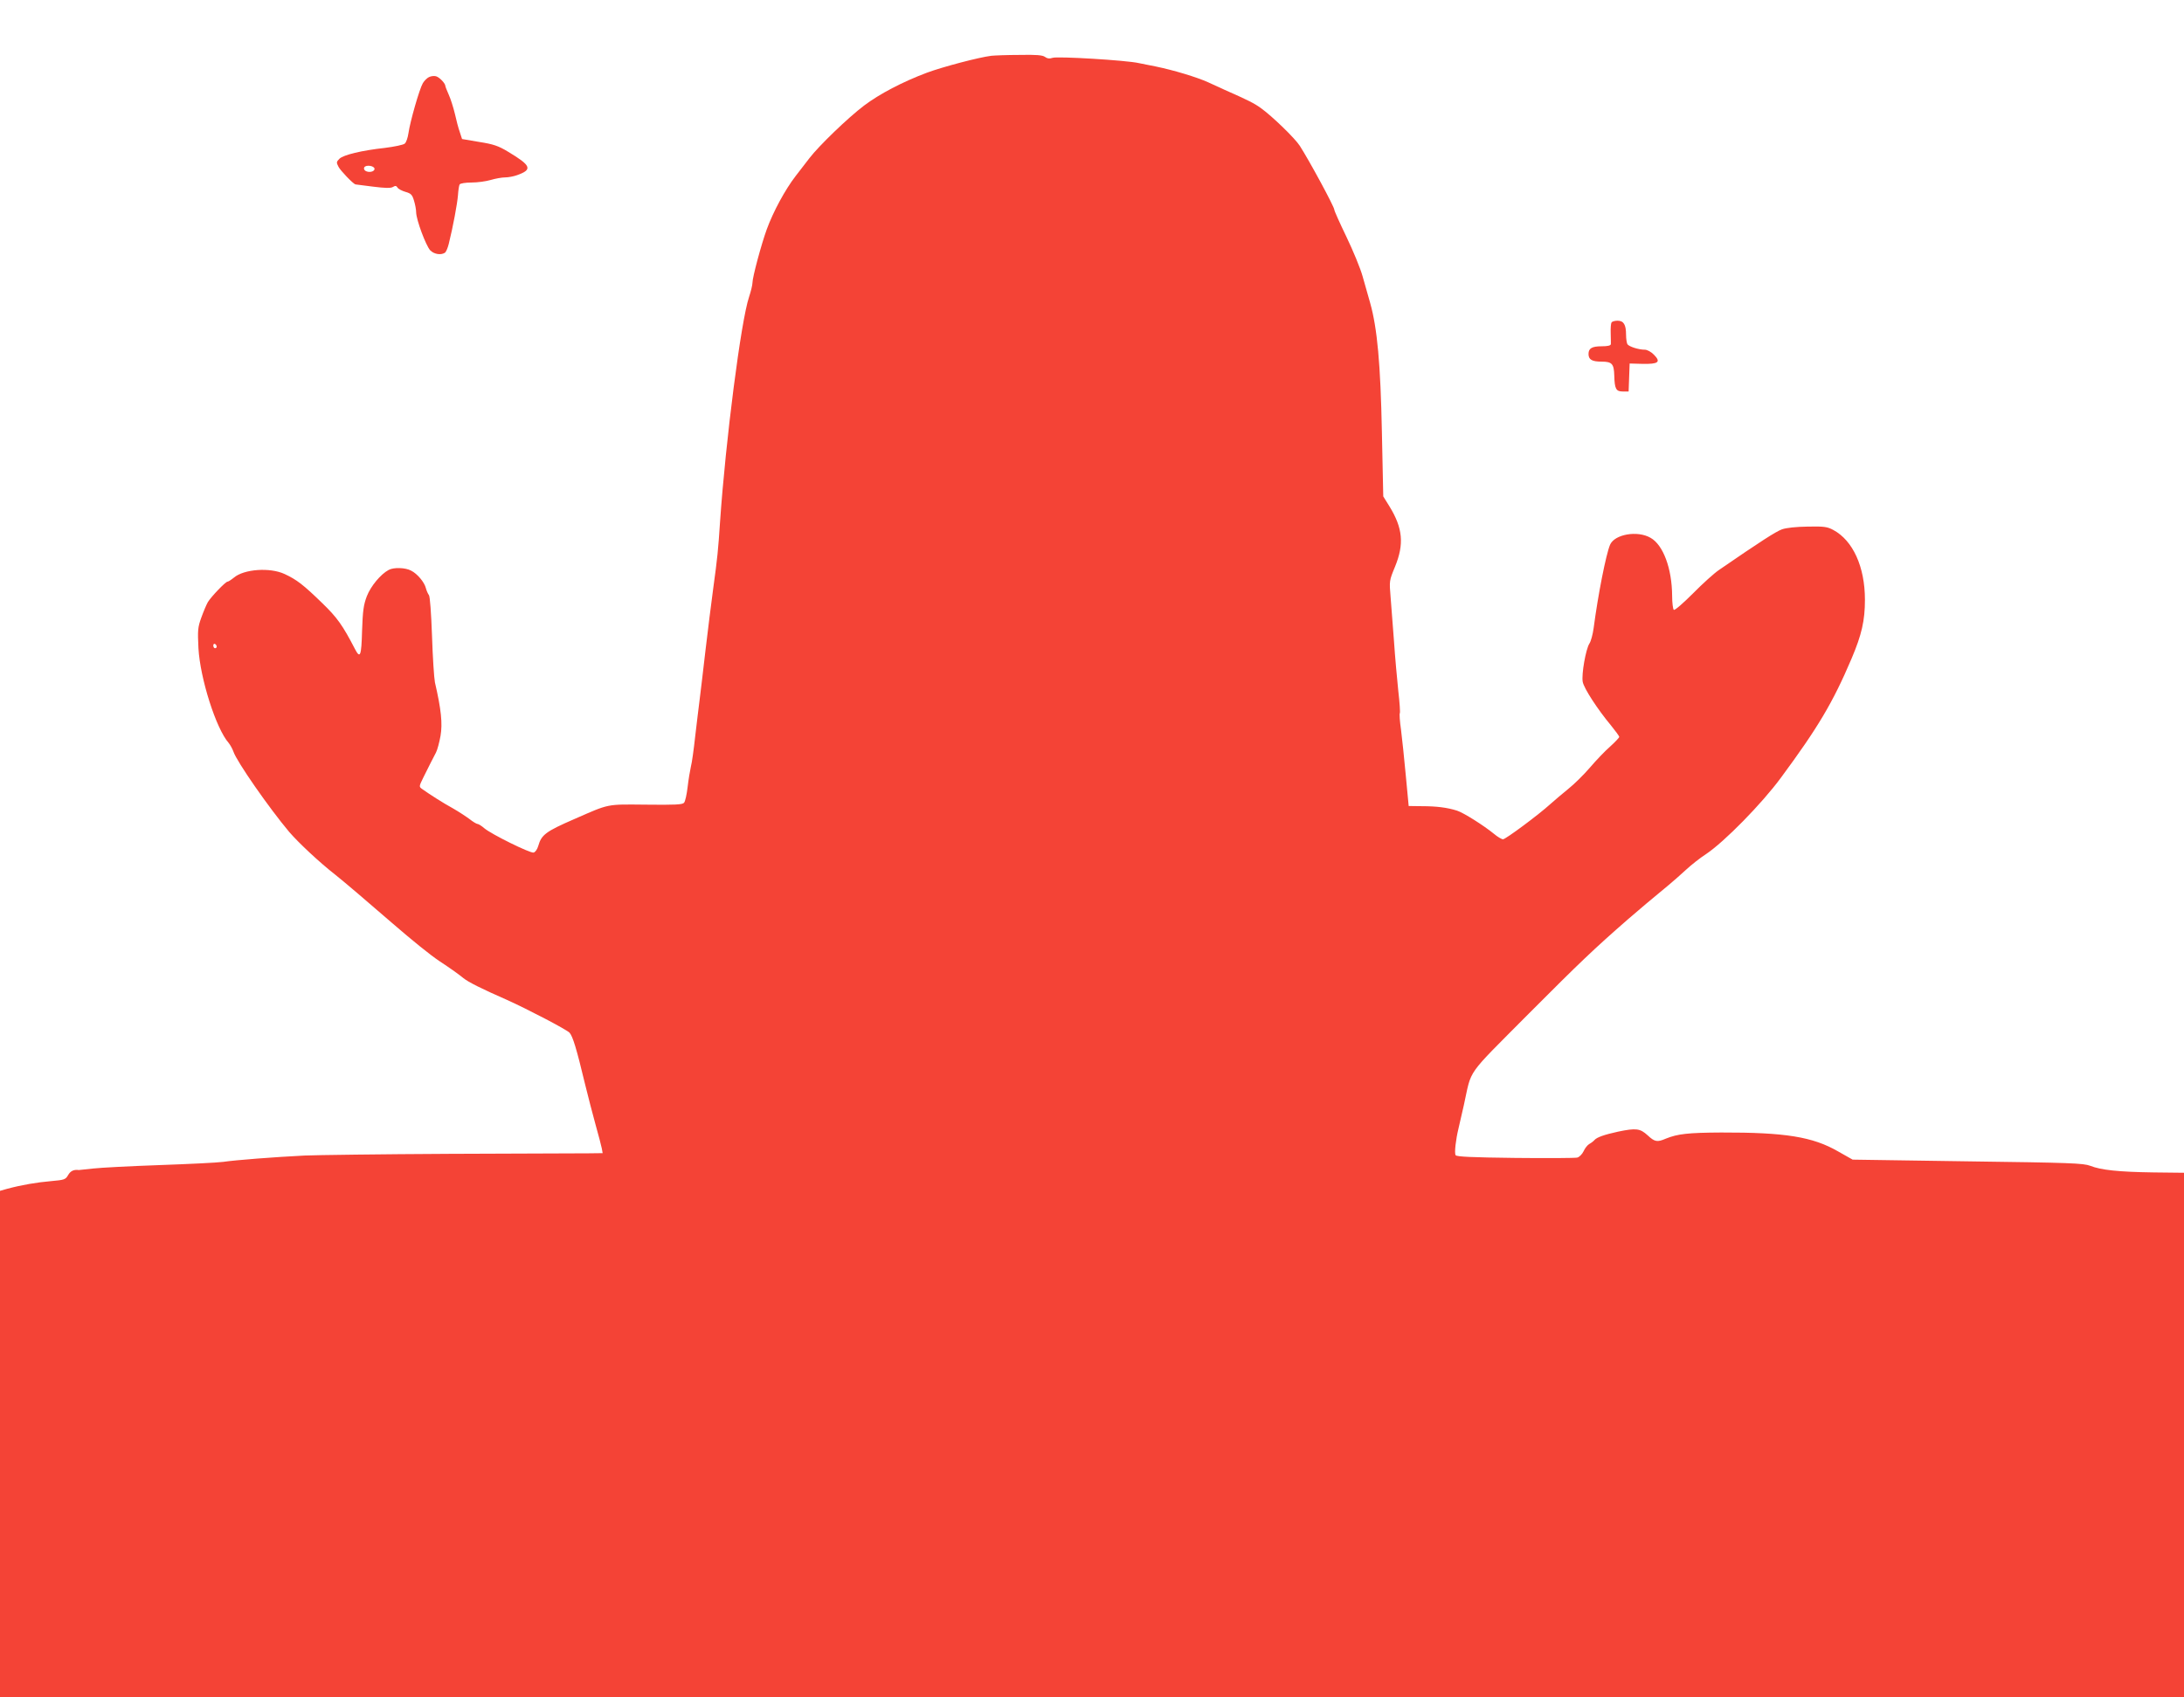 <?xml version="1.0" standalone="no"?>
<!DOCTYPE svg PUBLIC "-//W3C//DTD SVG 20010904//EN"
 "http://www.w3.org/TR/2001/REC-SVG-20010904/DTD/svg10.dtd">
<svg version="1.0" xmlns="http://www.w3.org/2000/svg"
 width="1280pt" height="995pt" viewBox="0 0 1280 995"
 preserveAspectRatio="xMidYMid meet">
<g transform="translate(0,995) scale(0.1,-0.1)"
fill="#f44336" stroke="none">
<path d="M5810 9623 c-73 -9 -282 -64 -377 -99 -144 -54 -279 -125 -369 -193
-95 -72 -265 -236 -320 -308 -21 -28 -58 -75 -81 -105 -61 -79 -131 -208 -169
-312 -32 -88 -84 -281 -84 -314 0 -12 -9 -50 -20 -83 -47 -139 -137 -839 -170
-1319 -11 -166 -15 -207 -40 -390 -11 -80 -31 -242 -45 -360 -14 -118 -29
-251 -35 -295 -6 -44 -17 -141 -26 -215 -8 -74 -19 -153 -25 -175 -5 -22 -14
-75 -19 -119 -5 -43 -14 -84 -21 -92 -9 -11 -54 -13 -223 -11 -235 2 -211 7
-421 -85 -166 -72 -192 -92 -210 -156 -6 -21 -18 -38 -28 -40 -21 -4 -248 108
-289 143 -16 14 -34 25 -40 25 -5 0 -27 13 -47 29 -20 15 -63 43 -96 62 -57
31 -135 81 -180 113 -20 14 -20 15 6 68 15 29 34 68 43 86 9 17 23 45 31 60 8
15 20 60 27 99 12 72 4 153 -33 313 -5 25 -13 147 -17 271 -5 138 -12 232 -18
240 -6 8 -14 26 -18 41 -8 34 -50 85 -87 103 -33 18 -102 20 -131 4 -47 -25
-105 -95 -128 -154 -19 -50 -24 -84 -28 -203 -4 -149 -11 -166 -42 -106 -72
139 -104 184 -192 269 -110 107 -149 137 -220 170 -86 40 -238 29 -297 -21
-16 -13 -33 -24 -38 -24 -11 0 -95 -87 -115 -120 -8 -14 -25 -54 -38 -90 -21
-58 -22 -75 -17 -180 10 -177 103 -471 177 -555 9 -11 22 -34 28 -51 19 -58
210 -332 327 -471 55 -64 178 -179 269 -250 47 -37 190 -159 333 -283 119
-103 224 -188 278 -224 77 -51 110 -75 141 -100 28 -23 108 -63 254 -127 120
-54 352 -175 368 -193 19 -22 40 -89 92 -306 17 -69 44 -174 61 -235 17 -60
33 -122 36 -137 l5 -28 -83 -1 c-46 0 -412 -2 -814 -3 -401 -2 -784 -7 -850
-10 -178 -9 -401 -26 -476 -37 -37 -5 -205 -13 -375 -19 -170 -6 -344 -15
-387 -20 -43 -5 -81 -9 -85 -9 -29 4 -49 -5 -63 -30 -15 -26 -22 -28 -100 -35
-82 -7 -171 -22 -257 -45 l-42 -12 0 -1484 0 -1485 6400 0 6400 0 0 1538 0
1537 -178 2 c-206 3 -309 14 -372 39 -40 15 -113 18 -719 26 l-673 10 -85 48
c-149 86 -310 112 -685 111 -195 -1 -256 -8 -325 -36 -51 -22 -65 -19 -107 20
-44 40 -67 43 -173 21 -82 -18 -124 -33 -138 -49 -6 -7 -19 -17 -30 -23 -11
-6 -26 -25 -34 -43 -8 -17 -25 -34 -37 -37 -12 -3 -176 -4 -364 -2 -253 3
-343 7 -349 16 -8 13 1 91 17 157 5 22 19 83 31 135 49 221 5 159 381 538 301
302 383 380 580 552 55 48 156 133 240 202 25 21 70 60 100 88 30 28 84 71
120 94 107 72 325 294 437 446 218 295 305 441 415 700 59 139 78 222 78 344
0 193 -70 347 -185 409 -35 19 -54 22 -150 20 -69 -1 -125 -7 -151 -16 -36
-13 -126 -71 -369 -238 -27 -18 -96 -80 -152 -137 -57 -57 -107 -101 -113 -97
-5 3 -10 41 -10 83 -1 159 -52 297 -126 339 -77 45 -212 21 -238 -41 -24 -58
-70 -291 -96 -488 -5 -37 -16 -78 -25 -91 -21 -33 -47 -180 -39 -224 7 -38 86
-160 166 -256 26 -32 48 -62 48 -67 0 -4 -24 -30 -54 -57 -30 -26 -83 -82
-118 -123 -36 -42 -93 -98 -127 -125 -34 -28 -81 -67 -104 -88 -69 -63 -263
-207 -278 -207 -8 0 -32 14 -52 31 -61 50 -180 125 -218 137 -57 18 -120 26
-204 26 l-79 1 -17 180 c-9 99 -22 220 -28 268 -7 48 -10 91 -7 96 3 4 -1 63
-9 132 -7 68 -19 198 -25 289 -7 91 -16 208 -20 260 -8 94 -8 96 26 178 54
132 46 226 -33 354 l-36 58 -8 377 c-8 400 -27 609 -69 758 -11 39 -31 108
-44 155 -13 47 -56 151 -95 232 -39 81 -71 152 -71 159 0 17 -145 285 -202
374 -29 45 -161 173 -229 222 -39 28 -75 46 -213 107 -17 8 -60 27 -96 44 -67
30 -199 70 -305 92 -33 6 -78 16 -100 20 -74 17 -480 41 -506 31 -18 -6 -30
-5 -44 5 -14 11 -52 14 -149 12 -72 0 -147 -3 -166 -5z m-4540 -3464 c0 -5 -4
-9 -10 -9 -5 0 -10 7 -10 16 0 8 5 12 10 9 6 -3 10 -10 10 -16z"/>
<path d="M2514 9498 c-11 -5 -28 -22 -36 -36 -20 -34 -75 -227 -84 -292 -4
-27 -13 -55 -22 -62 -8 -7 -60 -18 -116 -25 -137 -15 -244 -41 -267 -64 -18
-18 -18 -22 -5 -47 11 -22 85 -99 99 -103 1 0 47 -6 102 -13 72 -9 105 -10
118 -2 13 8 20 8 27 -4 5 -8 26 -19 47 -25 32 -9 39 -17 49 -50 7 -22 13 -54
13 -70 1 -45 57 -194 82 -222 22 -23 62 -30 86 -15 7 4 17 28 23 52 25 100 50
235 54 285 2 29 6 58 10 64 4 6 34 11 70 11 35 0 85 7 112 15 27 8 65 15 84
15 19 0 51 6 70 13 93 33 84 56 -53 138 -56 34 -86 44 -169 57 l-100 17 -13
40 c-8 22 -21 71 -29 108 -9 37 -25 88 -36 112 -11 24 -20 48 -20 52 -1 15
-35 51 -55 56 -11 3 -29 1 -41 -5z m-319 -538 c0 -17 -34 -24 -54 -11 -7 5
-10 14 -6 20 10 17 60 9 60 -9z"/>
<path d="M9445 8060 c-4 -6 -6 -34 -5 -63 1 -28 1 -58 1 -64 -1 -9 -19 -13
-54 -13 -57 0 -77 -12 -77 -45 0 -33 20 -45 77 -45 61 0 72 -13 74 -82 2 -77
10 -93 49 -93 l35 0 3 82 3 82 74 -2 c94 -2 111 10 69 53 -16 17 -40 30 -54
30 -37 0 -92 18 -102 32 -4 7 -8 32 -8 56 0 59 -14 82 -50 82 -16 0 -32 -5
-35 -10z"/>
</g>
</svg>
